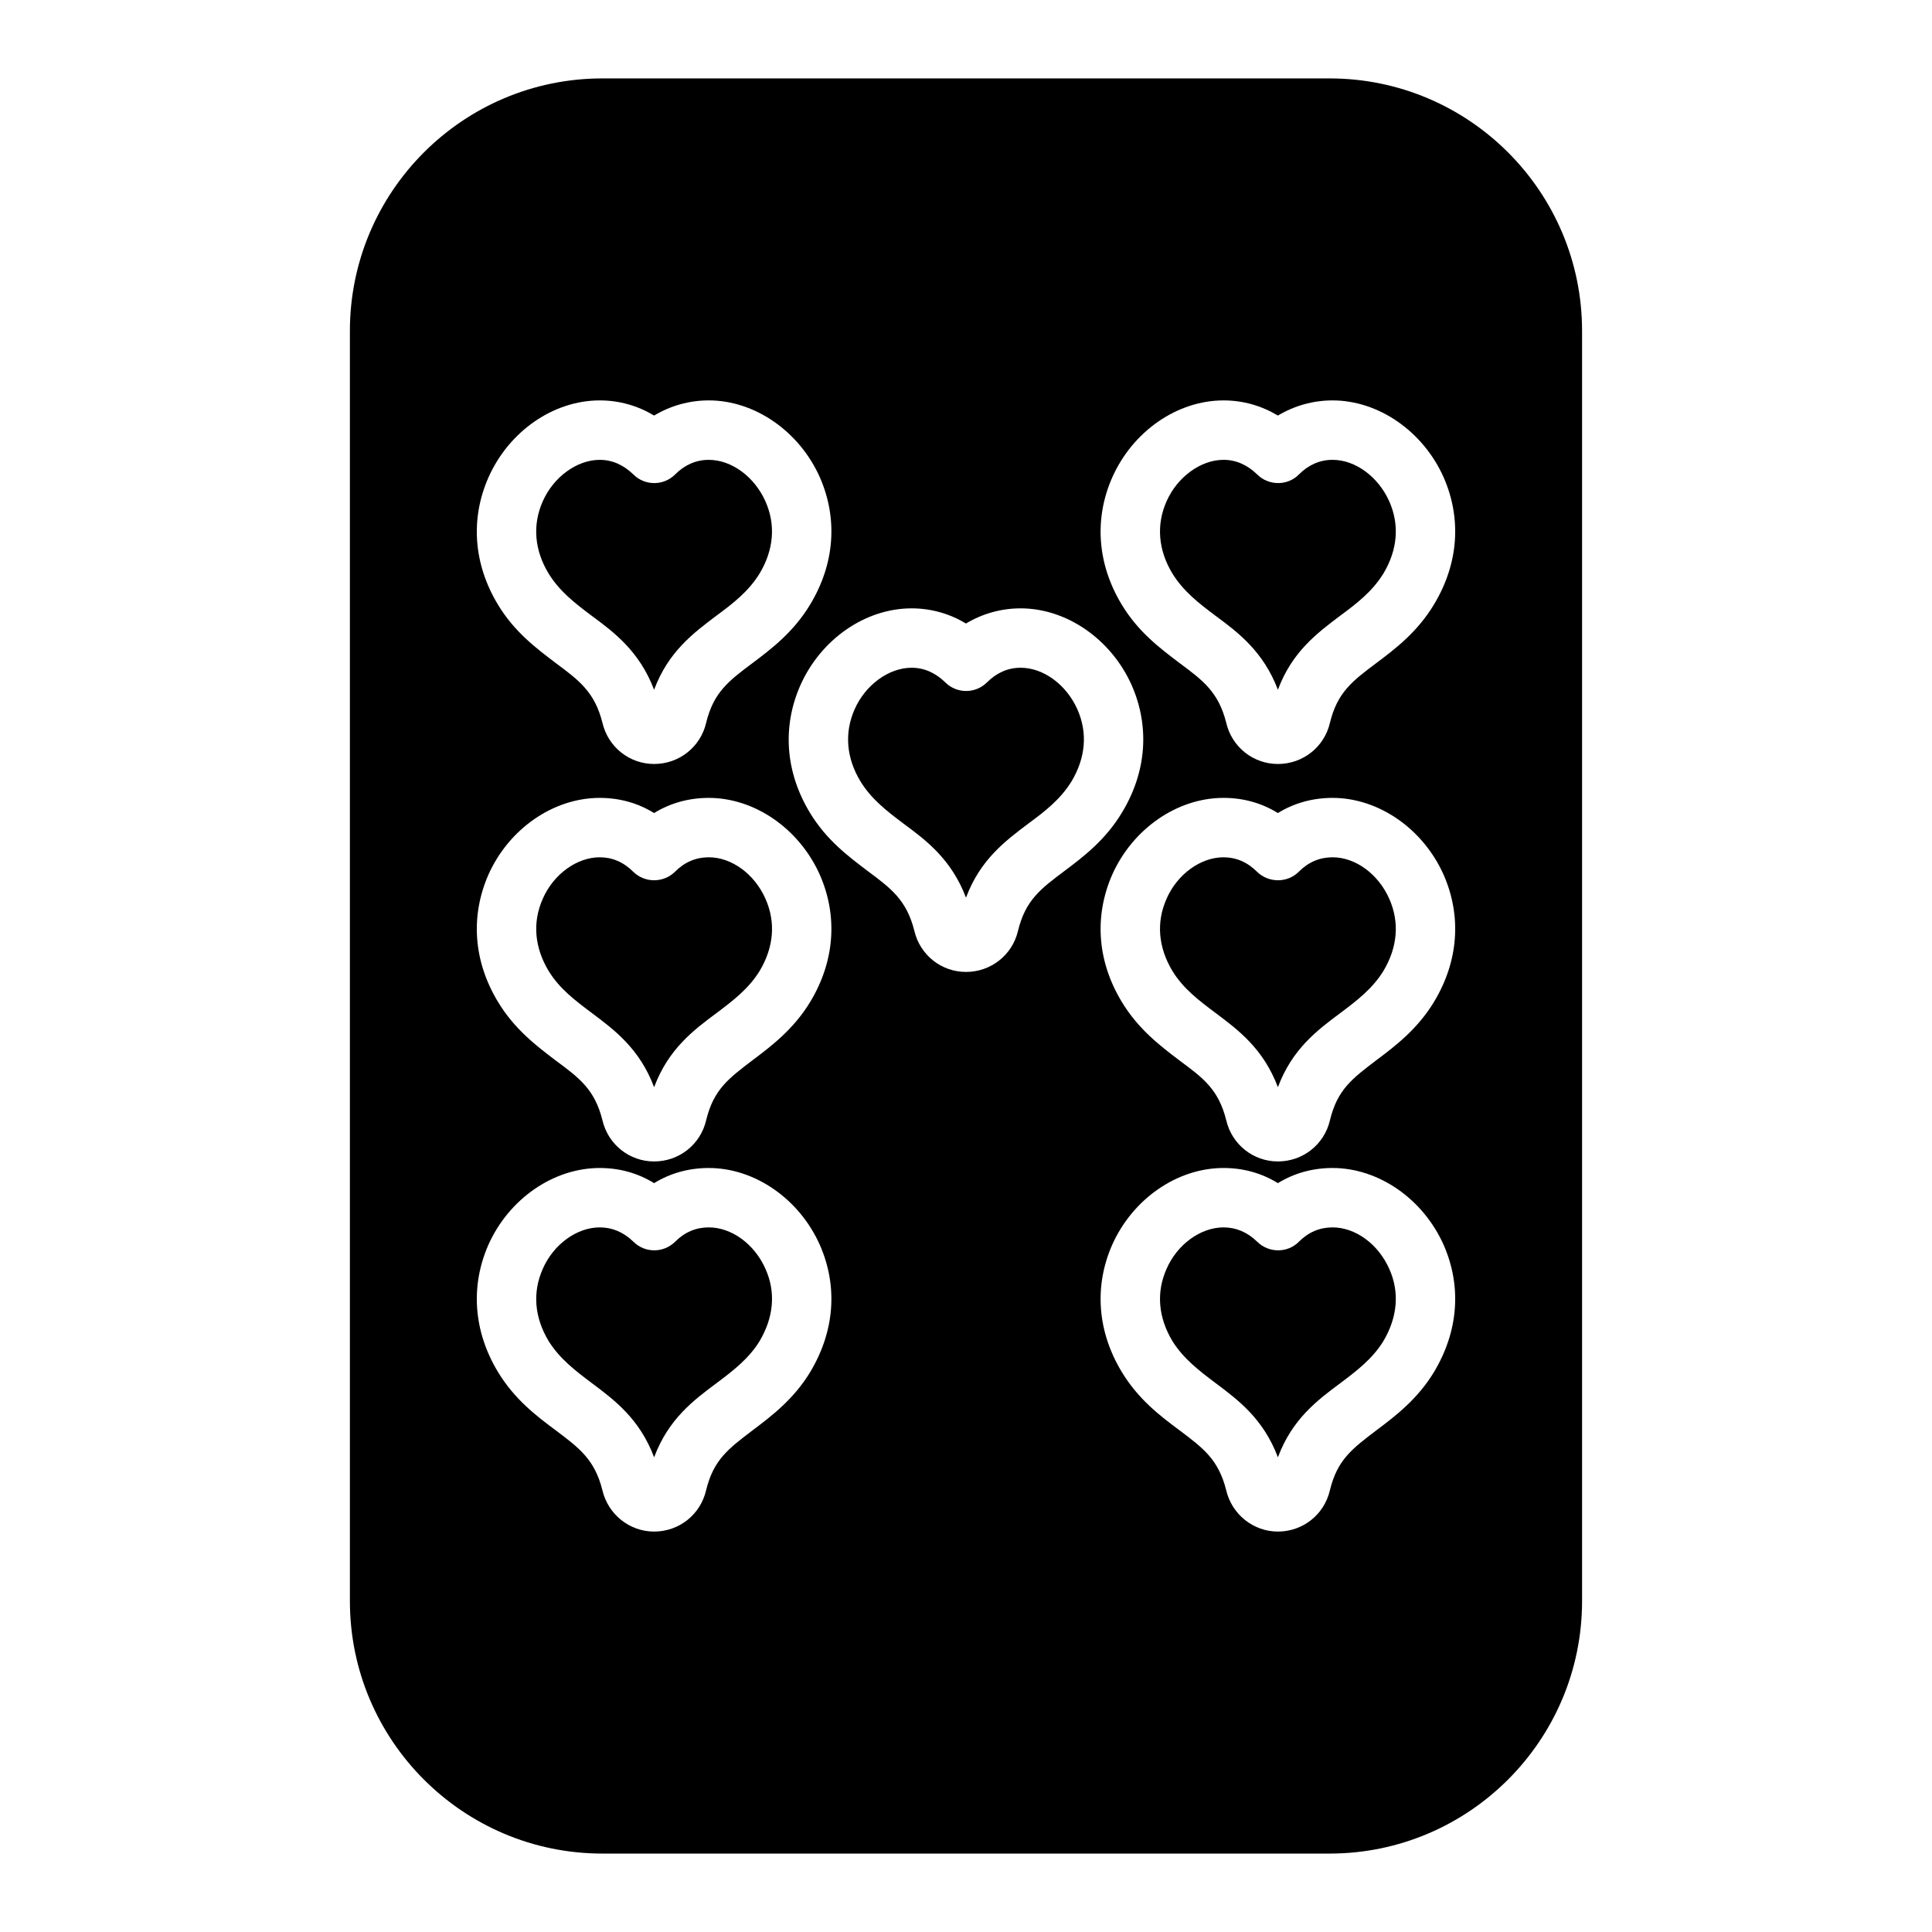 <?xml version="1.0" encoding="UTF-8"?>
<!-- Uploaded to: SVG Repo, www.svgrepo.com, Generator: SVG Repo Mixer Tools -->
<svg fill="#000000" width="800px" height="800px" version="1.1" viewBox="144 144 512 512" xmlns="http://www.w3.org/2000/svg">
 <g>
  <path d="m496.35 164.78h-192.71c-36.918 0-66.914 29.992-66.914 66.914v336.61c0 36.918 29.992 66.914 66.914 66.914h192.71c36.91 0 66.914-29.992 66.914-66.914v-336.61c0-36.922-29.992-66.914-66.914-66.914zm-222.93 105.8c5.434-12.281 17.238-20.469 29.52-20.469 5.195 0 10.078 1.418 14.406 4.016 4.328-2.598 9.289-4.016 14.484-4.016 12.203 0 24.008 8.188 29.441 20.387 4.801 10.941 3.938 22.906-2.519 33.613-4.41 7.398-10.391 11.887-15.191 15.508-6.535 4.879-10.469 7.871-12.438 15.98-1.496 6.375-7.164 10.863-13.777 10.863-6.535 0-12.203-4.488-13.699-10.941-2.047-8.109-6.141-11.18-12.281-15.742-5.195-3.938-11.02-8.266-15.43-15.586-6.453-10.707-7.32-22.672-2.516-33.613zm85.332 236.95c-4.41 7.32-10.391 11.809-15.191 15.43-6.535 4.961-10.469 7.871-12.438 15.98-1.496 6.453-7.164 10.941-13.777 10.941-6.535 0-12.203-4.566-13.699-10.941-2.047-8.188-6.141-11.18-12.281-15.824-5.195-3.856-11.02-8.266-15.43-15.586-6.453-10.707-7.32-22.672-2.519-33.613 5.434-12.203 17.238-20.387 29.52-20.387 5.195 0 10.078 1.34 14.406 4.016 4.328-2.676 9.289-4.016 14.484-4.016 12.203 0 24.008 8.188 29.441 20.387 4.805 10.941 3.938 22.828-2.516 33.613zm0-98.086c-4.41 7.32-10.391 11.809-15.191 15.43-6.535 4.961-10.469 7.871-12.438 16.059-1.496 6.375-7.164 10.863-13.777 10.863-6.535 0-12.203-4.488-13.699-10.941-2.047-8.188-6.141-11.18-12.281-15.742-5.195-3.938-11.02-8.344-15.43-15.664-6.453-10.707-7.32-22.594-2.519-33.613 5.434-12.203 17.238-20.387 29.52-20.387 5.195 0 10.078 1.34 14.406 4.016 4.328-2.676 9.289-4.016 14.484-4.016 12.203 0 24.008 8.188 29.441 20.387 4.805 10.938 3.938 22.902-2.516 33.609zm67.461-34.715c-6.535 4.879-10.469 7.871-12.438 15.98-1.496 6.375-7.164 10.863-13.777 10.863-6.535 0-12.203-4.488-13.699-10.941-2.047-8.109-6.141-11.18-12.281-15.742-5.195-3.938-11.02-8.266-15.43-15.586-6.453-10.707-7.32-22.672-2.519-33.613 5.434-12.281 17.238-20.469 29.52-20.469 5.195 0 10.078 1.418 14.406 4.016 4.328-2.598 9.289-4.016 14.484-4.016 12.203 0 24.008 8.188 29.441 20.387 4.801 10.941 3.938 22.906-2.519 33.613-4.402 7.398-10.383 11.887-15.188 15.508zm97.852 132.8c-4.41 7.32-10.383 11.809-15.191 15.43-6.535 4.961-10.469 7.871-12.438 15.98-1.496 6.453-7.164 10.941-13.777 10.941-6.535 0-12.203-4.566-13.699-10.941-2.047-8.188-6.133-11.18-12.281-15.824-5.195-3.856-11.02-8.266-15.43-15.586-6.453-10.707-7.328-22.672-2.519-33.613 5.434-12.203 17.238-20.387 29.52-20.387 5.195 0 10.078 1.34 14.406 4.016 4.328-2.676 9.289-4.016 14.484-4.016 12.203 0 24.008 8.188 29.441 20.387 4.805 10.941 3.938 22.828-2.516 33.613zm0-98.086c-4.41 7.32-10.383 11.809-15.191 15.43-6.535 4.961-10.469 7.871-12.438 16.059-1.496 6.375-7.164 10.863-13.777 10.863-6.535 0-12.203-4.488-13.699-10.941-2.047-8.188-6.133-11.18-12.281-15.742-5.195-3.938-11.02-8.344-15.43-15.664-6.453-10.707-7.328-22.594-2.519-33.613 5.434-12.203 17.238-20.387 29.52-20.387 5.195 0 10.078 1.34 14.406 4.016 4.328-2.676 9.289-4.016 14.484-4.016 12.203 0 24.008 8.188 29.441 20.387 4.805 10.938 3.938 22.902-2.516 33.609zm0-105.33c-4.41 7.398-10.383 11.887-15.191 15.508-6.535 4.879-10.469 7.871-12.438 15.98-1.496 6.375-7.164 10.863-13.777 10.863-6.535 0-12.203-4.488-13.699-10.941-2.047-8.109-6.133-11.18-12.281-15.742-5.195-3.938-11.02-8.266-15.43-15.586-6.453-10.707-7.328-22.672-2.519-33.613 5.434-12.281 17.238-20.469 29.52-20.469 5.195 0 10.078 1.418 14.406 4.016 4.328-2.598 9.289-4.016 14.484-4.016 12.203 0 24.008 8.188 29.441 20.387 4.805 10.941 3.938 22.906-2.516 33.613z"/>
  <path d="m300.81 307.19c5.984 4.41 12.676 9.445 16.531 19.602 3.777-10.078 10.312-14.957 16.688-19.758 4.172-3.07 8.344-6.297 11.258-11.02 3.777-6.297 4.328-12.91 1.574-19.129-2.914-6.535-8.973-11.02-15.035-11.02-3.387 0-6.375 1.34-8.895 3.856-3.07 3.07-8.031 3.07-11.098 0-2.598-2.519-5.59-3.856-8.895-3.856-6.062 0-12.281 4.566-15.113 11.02-2.754 6.219-2.203 12.91 1.574 19.129 2.906 4.719 7 7.871 11.41 11.176z"/>
  <path d="m331.83 371.19c-3.387 0-6.375 1.258-8.895 3.777-3.07 3.07-8.031 3.07-11.098 0.078-2.598-2.598-5.59-3.856-8.895-3.856-6.062 0-12.281 4.488-15.113 11.02-2.754 6.219-2.203 12.832 1.574 19.129 2.914 4.723 7.008 7.793 11.414 11.098 5.984 4.488 12.676 9.445 16.531 19.68 3.777-10.078 10.312-15.035 16.688-19.758 4.172-3.148 8.344-6.297 11.258-11.02 3.777-6.297 4.328-12.91 1.574-19.129-2.918-6.613-8.98-11.02-15.039-11.02z"/>
  <path d="m331.83 469.27c-3.387 0-6.375 1.258-8.895 3.777-3.07 3.07-8.031 3.07-11.098 0-2.598-2.519-5.59-3.777-8.895-3.777-6.062 0-12.281 4.488-15.113 11.02-2.754 6.219-2.203 12.832 1.574 19.129 2.914 4.644 7.008 7.793 11.414 11.098 5.984 4.488 12.676 9.445 16.531 19.68 3.777-10.078 10.312-15.035 16.688-19.758 4.172-3.148 8.344-6.297 11.258-11.02 3.777-6.375 4.328-12.988 1.574-19.129-2.918-6.613-8.98-11.02-15.039-11.02z"/>
  <path d="m414.48 320.96c-3.387 0-6.375 1.34-8.895 3.856-3.07 3.07-8.031 3.07-11.098 0-2.598-2.519-5.59-3.856-8.895-3.856-6.062 0-12.281 4.566-15.113 11.02-2.754 6.219-2.203 12.91 1.574 19.129 2.914 4.723 7.008 7.871 11.414 11.18 5.984 4.41 12.676 9.445 16.531 19.602 3.777-10.078 10.312-14.957 16.688-19.758 4.172-3.07 8.344-6.297 11.258-11.02 3.777-6.297 4.328-12.91 1.574-19.129-2.918-6.539-8.98-11.023-15.039-11.023z"/>
  <path d="m497.14 265.86c-3.387 0-6.375 1.34-8.895 3.856-2.992 3.07-8.031 3.07-11.098 0-2.598-2.519-5.59-3.856-8.895-3.856-6.062 0-12.281 4.566-15.113 11.02-2.754 6.219-2.203 12.91 1.574 19.129 2.914 4.723 7.008 7.871 11.414 11.18 5.984 4.41 12.668 9.445 16.531 19.602 3.777-10.078 10.312-14.957 16.688-19.758 4.172-3.07 8.344-6.297 11.258-11.02 3.777-6.297 4.328-12.91 1.574-19.129-2.918-6.535-8.98-11.023-15.039-11.023z"/>
  <path d="m497.14 371.19c-3.387 0-6.375 1.258-8.895 3.777-2.992 3.07-8.031 3.07-11.098 0.078-2.598-2.598-5.59-3.856-8.895-3.856-6.062 0-12.281 4.488-15.113 11.02-2.754 6.219-2.203 12.832 1.574 19.129 2.914 4.723 7.008 7.793 11.414 11.098 5.984 4.488 12.668 9.445 16.531 19.68 3.777-10.078 10.312-15.035 16.688-19.758 4.172-3.148 8.344-6.297 11.258-11.02 3.777-6.297 4.328-12.91 1.574-19.129-2.918-6.613-8.98-11.02-15.039-11.02z"/>
  <path d="m497.14 469.27c-3.387 0-6.375 1.258-8.895 3.777-2.992 3.07-8.031 3.07-11.098 0-2.598-2.519-5.59-3.777-8.895-3.777-6.062 0-12.281 4.488-15.113 11.02-2.754 6.219-2.203 12.832 1.574 19.129 2.914 4.644 7.008 7.793 11.414 11.098 5.984 4.488 12.668 9.445 16.531 19.68 3.777-10.078 10.312-15.035 16.688-19.758 4.172-3.148 8.344-6.297 11.258-11.02 3.777-6.375 4.328-12.988 1.574-19.129-2.918-6.613-8.98-11.02-15.039-11.02z"/>
 </g>
</svg>